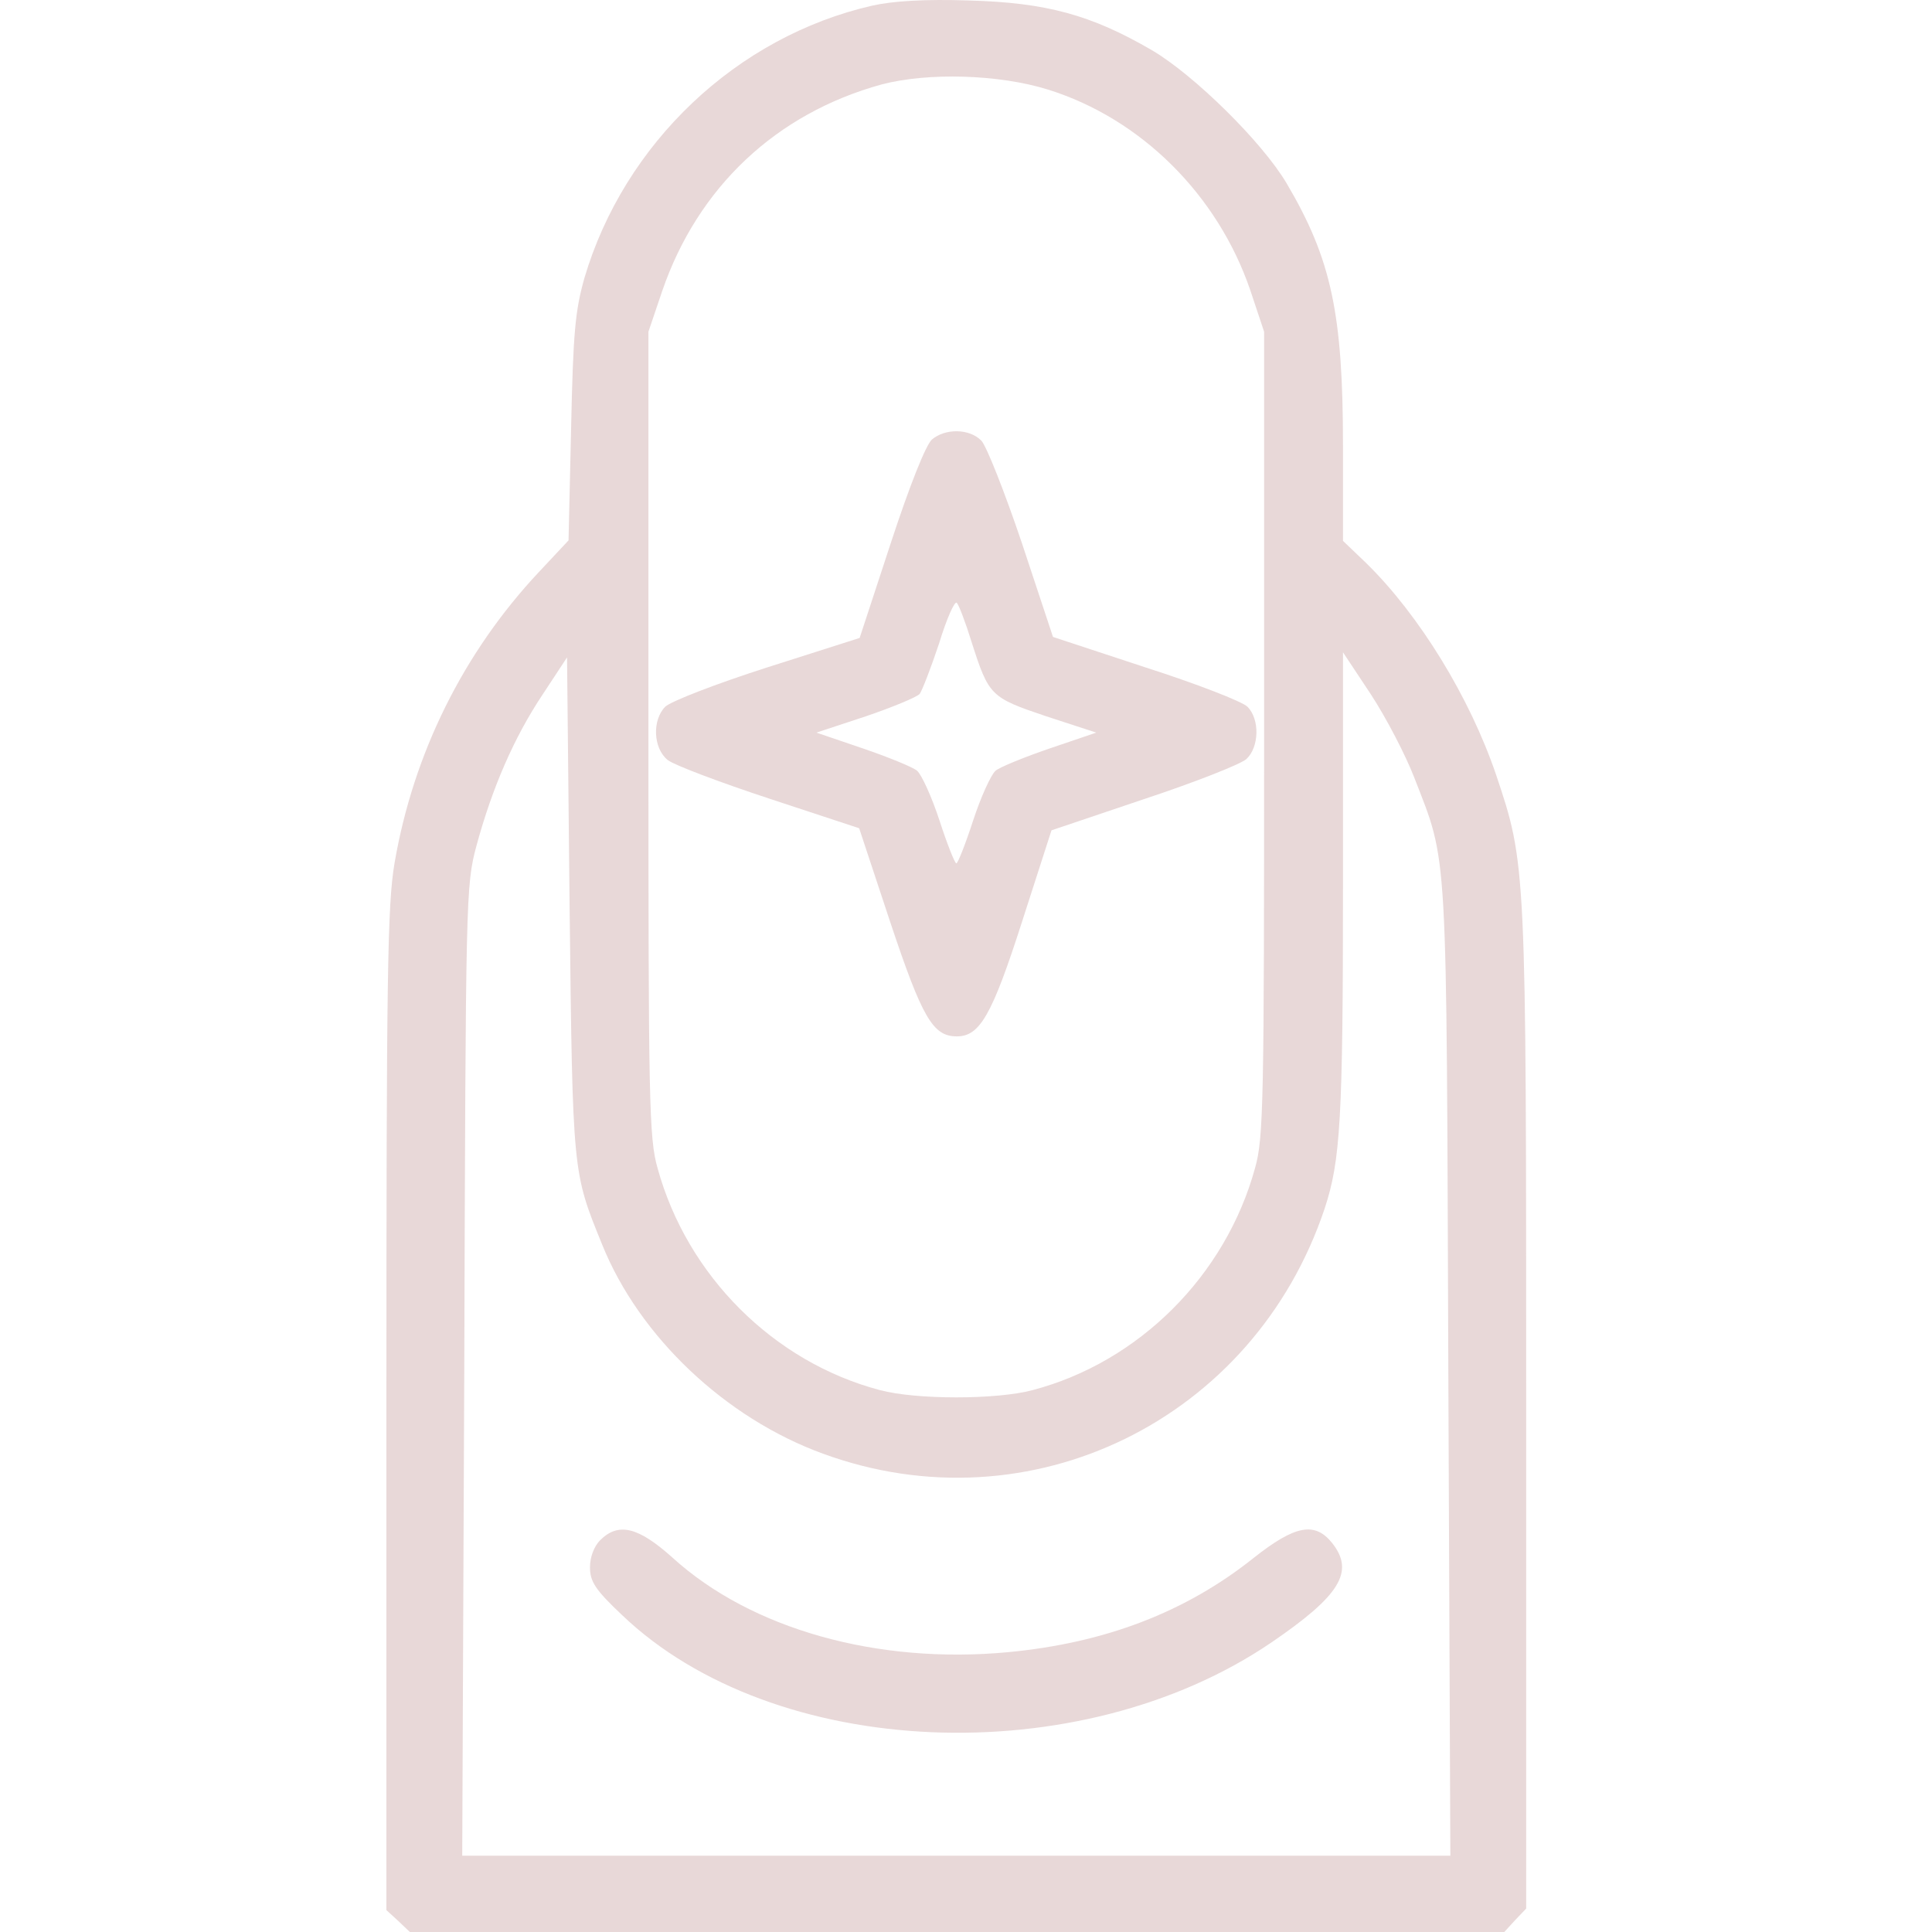 <svg width="40" height="40" viewBox="0 0 40 40" fill="none" xmlns="http://www.w3.org/2000/svg">
<path d="M18.061 0.116C15.248 0.758 12.92 2.971 12.098 5.762C11.908 6.437 11.866 6.89 11.824 8.87L11.771 11.188L11.15 11.851C9.591 13.516 8.558 15.602 8.169 17.867C8.021 18.741 8 20.153 8 29.202V39.547L8.242 39.768L8.485 40H19.809H31.145L31.366 39.758L31.598 39.515V29.191C31.598 17.898 31.598 17.898 30.976 16.044C30.428 14.432 29.385 12.736 28.29 11.662L27.805 11.198V9.228C27.805 6.489 27.563 5.362 26.636 3.792C26.13 2.939 24.729 1.559 23.855 1.043C22.59 0.305 21.653 0.053 20.062 0.01C19.156 -0.021 18.482 0.021 18.061 0.116ZM21.695 1.854C23.623 2.454 25.214 4.035 25.888 6.015L26.172 6.868V15.191C26.172 22.818 26.162 23.566 25.983 24.188C25.372 26.41 23.581 28.201 21.379 28.781C20.631 28.981 18.967 28.981 18.219 28.781C16.017 28.201 14.226 26.41 13.615 24.188C13.436 23.566 13.425 22.818 13.425 15.191V6.868L13.71 6.026C14.447 3.877 16.07 2.349 18.25 1.749C19.209 1.496 20.684 1.538 21.695 1.854ZM29.28 16.097C29.986 17.919 29.944 17.34 29.986 28.38L30.028 38.42H19.799H9.57L9.612 28.38C9.643 18.509 9.643 18.341 9.865 17.509C10.191 16.308 10.644 15.265 11.234 14.38L11.74 13.611L11.793 18.773C11.856 24.335 11.856 24.261 12.467 25.768C13.236 27.674 15.016 29.36 17.039 30.097C21.326 31.667 25.962 29.402 27.426 25.02C27.753 24.029 27.805 23.166 27.805 18.351V13.505L28.385 14.38C28.701 14.864 29.101 15.633 29.28 16.097Z" fill="#E8D8D8"/>
<path d="M19.294 9.1C19.168 9.216 18.841 10.027 18.441 11.249L17.798 13.208L15.881 13.819C14.827 14.156 13.879 14.525 13.774 14.631C13.5 14.905 13.521 15.494 13.826 15.737C13.963 15.842 14.912 16.2 15.934 16.537L17.788 17.148L18.43 19.087C19.094 21.078 19.315 21.457 19.81 21.457C20.284 21.457 20.537 21.025 21.159 19.087L21.77 17.191L23.676 16.548C24.73 16.2 25.689 15.821 25.805 15.716C26.068 15.473 26.089 14.894 25.826 14.631C25.72 14.525 24.772 14.156 23.719 13.819L21.801 13.187L21.159 11.249C20.8 10.185 20.421 9.226 20.316 9.121C20.063 8.868 19.568 8.868 19.294 9.1ZM20.116 13.293C20.474 14.409 20.506 14.441 21.664 14.831L22.697 15.168L21.738 15.494C21.211 15.674 20.695 15.884 20.611 15.958C20.516 16.042 20.305 16.506 20.147 16.99C19.989 17.475 19.831 17.875 19.8 17.875C19.768 17.875 19.61 17.475 19.452 16.99C19.294 16.506 19.083 16.042 18.988 15.958C18.904 15.884 18.388 15.674 17.861 15.494L16.903 15.168L17.924 14.831C18.483 14.641 18.988 14.43 19.041 14.367C19.094 14.293 19.273 13.83 19.442 13.324C19.599 12.808 19.768 12.429 19.81 12.482C19.852 12.524 19.989 12.882 20.116 13.293Z" fill="#E8D8D8"/>
<path d="M12.425 31.889C12.299 32.016 12.215 32.237 12.215 32.447C12.215 32.742 12.32 32.911 12.879 33.438C16.018 36.44 22.339 36.714 26.321 34.007C27.743 33.037 28.049 32.542 27.585 31.952C27.227 31.499 26.816 31.573 25.952 32.258C24.551 33.374 22.887 34.017 20.864 34.207C18.167 34.46 15.554 33.733 13.921 32.247C13.216 31.615 12.805 31.51 12.425 31.889Z" fill="#E8D8D8"/>
</svg>
